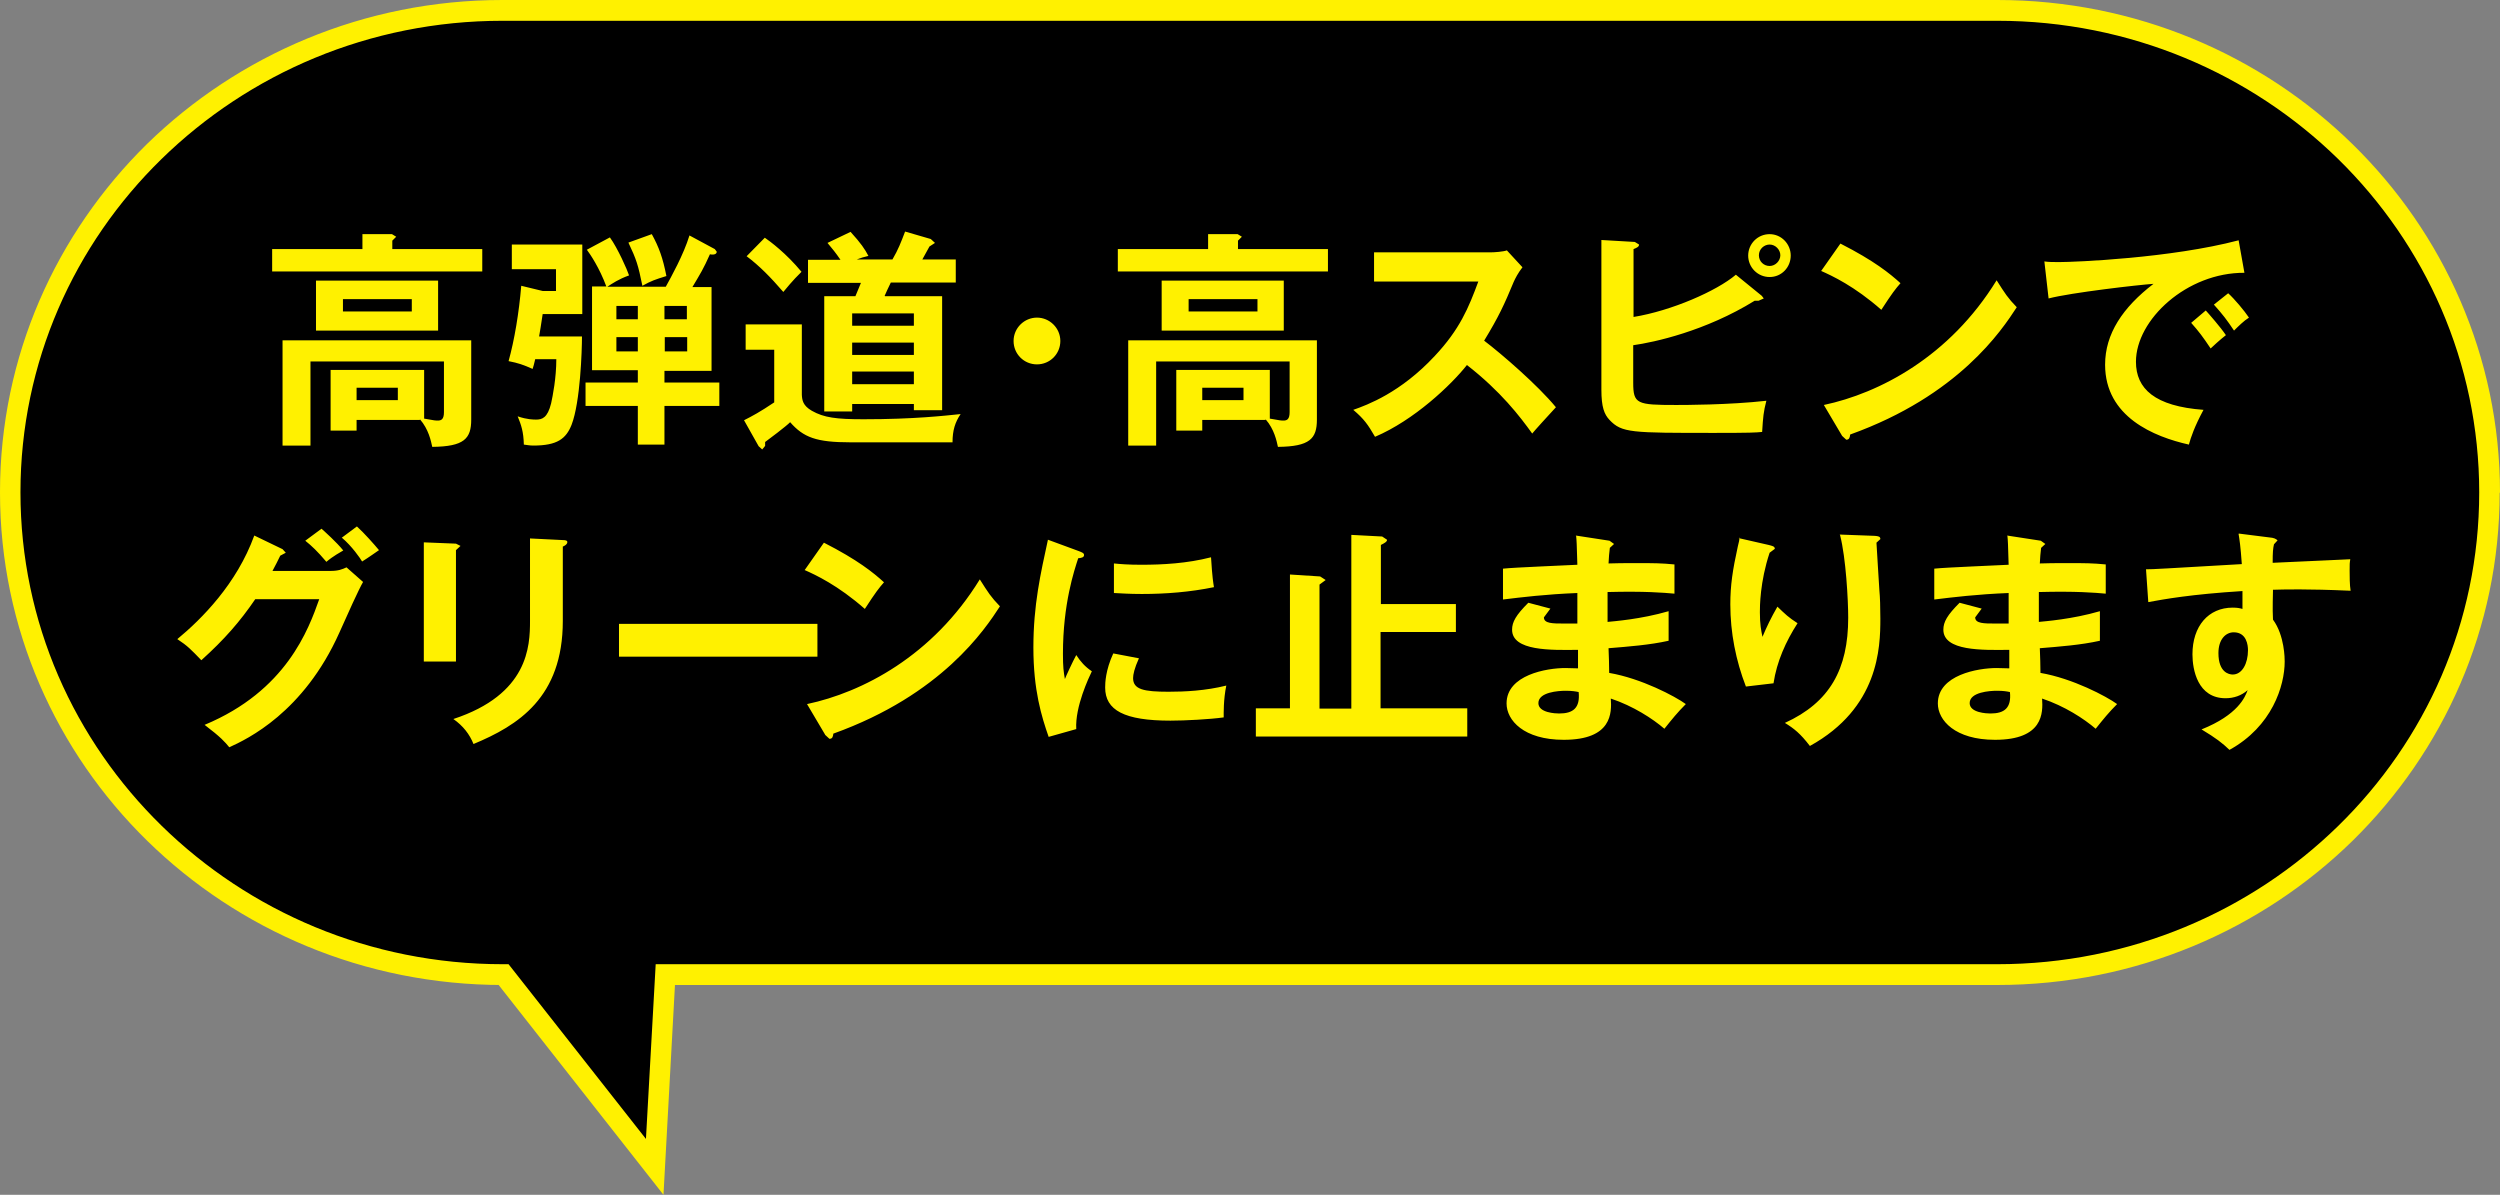 <?xml version="1.0" encoding="UTF-8"?>
<svg id="_レイヤー_2" data-name="レイヤー_2" xmlns="http://www.w3.org/2000/svg" viewBox="0 0 76.98 36.79">
  <rect x="0" y="0" width="76.98" height="36.79" fill="#808080" stroke="none"/>
  <defs>
    <style>
      .cls-1 {
        fill: #fff100;
      }
    </style>
  </defs>
  <g id="_レイヤー_1-2" data-name="レイヤー_1">
    <path d="M76.66,15.17c0-8.2-6.79-14.85-15.16-14.85,0,0-43.51,0-46.03,0C7.1.32.32,6.96.32,15.16c0,8.2,6.79,14.85,15.16,14.85h.02l4.65,5.92.33-5.92c3.15,0,6.91,0,8.61,0h3.56c15.79,0,28.84,0,28.84,0,8.37,0,15.16-6.65,15.16-14.85"/>
    <path class="cls-1" d="M76.66,15.17h-.32c0-4.01-1.66-7.64-4.34-10.27-2.69-2.63-6.4-4.26-10.5-4.26,0,0-2.72,0-6.84,0-12.36,0-37.3,0-39.19,0-4.1,0-7.81,1.63-10.5,4.26C2.29,7.52.63,11.15.63,15.16c0,4.01,1.66,7.64,4.35,10.27,2.69,2.63,6.4,4.26,10.5,4.26h.18l4.23,5.38.3-5.38h.3c3.15,0,6.91,0,8.61,0h3.56c7.9,0,15.11,0,20.34,0,2.62,0,4.74,0,6.21,0,1.47,0,2.28,0,2.29,0,4.1,0,7.81-1.63,10.5-4.26,2.69-2.63,4.34-6.26,4.34-10.27h.63c0,4.19-1.73,7.98-4.53,10.73-2.8,2.74-6.67,4.44-10.94,4.44,0,0-3.26,0-8.5,0-5.24,0-12.45,0-20.34,0h-3.56c-1.7,0-5.47,0-8.62,0v-.32s.32.02.32.02l-.37,6.76-5.17-6.58.25-.2v.32h-.02C6.93,30.33,0,23.55,0,15.16c0-4.19,1.73-7.98,4.53-10.73C7.33,1.7,11.2,0,15.47,0,17.99,0,61.5,0,61.5,0c4.27,0,8.14,1.7,10.94,4.44,2.8,2.74,4.54,6.54,4.54,10.73h-.32Z"/>
    <path class="cls-1" d="M68.93,7.4c-2.09.55-5.04.67-5.52.67-.19,0-.33,0-.46-.02l.13,1.14c.69-.18,2.78-.42,3.23-.45-.95.73-1.49,1.54-1.49,2.49,0,1.61,1.51,2.22,2.58,2.46.06-.22.17-.55.45-1.07-1.5-.11-2.08-.65-2.08-1.48,0-1.3,1.57-2.75,3.34-2.74l-.18-1.01ZM68.17,9.38c.27.3.4.47.62.8.13-.13.3-.3.46-.4-.14-.21-.45-.58-.64-.75l-.44.35ZM67.47,9.94c.24.27.36.43.6.79.04-.04.3-.28.47-.41-.16-.24-.52-.65-.62-.76l-.46.39ZM56.72,13.42l.13.12c.1,0,.11-.08.12-.16,3.34-1.2,4.67-3.21,5.13-3.92-.28-.29-.36-.42-.62-.83-1.45,2.36-3.62,3.48-5.32,3.84l.55.93ZM56.07,8.34c.34.15,1.03.47,1.86,1.2.33-.51.44-.65.59-.82-.33-.3-.81-.69-1.85-1.22l-.59.84ZM54.49,7.53c.18,0,.33.16.33.33s-.15.33-.33.33-.33-.14-.33-.33.16-.33.33-.33ZM54.49,7.21c-.37,0-.66.3-.66.66s.29.66.66.66.65-.3.65-.66-.29-.66-.65-.66ZM53.45,8.46c-.59.5-1.98,1.11-3.15,1.3v-2.09c.1-.04.17-.07.17-.14l-.13-.08-1.03-.06v4.61c0,.54.09.76.25.93.38.4.66.4,3.24.4,1.09,0,1.27-.01,1.46-.03.03-.47.04-.61.13-.96-1.15.13-2.56.13-2.78.13-1.21,0-1.32-.03-1.32-.69v-1.15c.64-.09,2.22-.43,3.74-1.37h.12s.16-.07.16-.07l-.06-.08-.81-.66ZM45.52,8.67c-.3.81-.57,1.47-1.34,2.29-1.05,1.13-2.08,1.51-2.51,1.66.33.28.45.45.67.83,1.2-.51,2.34-1.59,2.83-2.21,1.04.81,1.63,1.58,2.01,2.11.08-.1.48-.54.73-.81-.56-.68-1.67-1.64-2.21-2.05.45-.74.62-1.11.91-1.81.05-.11.13-.27.27-.45l-.48-.52c-.11.04-.38.06-.49.06h-3.6v.9h3.19ZM38.12,7.67v-.26l.12-.12-.13-.08h-.91s0,.46,0,.46h-2.78v.69h6.47v-.69h-2.77ZM38.72,9.21v.38h-2.12v-.38h2.12ZM35.77,8.64v1.54h3.76v-1.54h-3.76ZM38.29,11.94v.38h-1.27v-.38h1.27ZM38.97,12.91c.27.31.34.67.38.85.98-.01,1.2-.25,1.2-.84v-2.44h-5.81v3.24h.86v-2.59h4.11v1.56c0,.22-.08.26-.19.26-.06,0-.1,0-.42-.06v-1.5h-2.88v1.87h.8v-.33h1.95ZM31.93,9.78c-.39,0-.72.32-.72.72s.32.72.72.72.72-.32.72-.72-.33-.72-.72-.72ZM22.96,9.98v.79h.88v1.62c-.43.29-.69.43-.93.55l.45.8.11.1.09-.11v-.12c.07-.05.67-.5.77-.61.41.47.81.62,1.85.62h3.15c0-.37.08-.62.25-.87-.49.05-1.43.16-2.99.16-.84,0-1.22-.05-1.59-.26-.28-.16-.3-.33-.31-.49v-2.17h-1.73ZM22.99,7.89c.4.3.74.65,1.13,1.1.05-.06.29-.36.56-.62-.47-.57-.97-.94-1.13-1.05l-.56.57ZM26.24,10.03v-.38h1.9v.38h-1.9ZM26.24,11.83v-.39h1.9v.39h-1.9ZM26.24,10.93v-.38h1.9v.38h-1.9ZM27.24,9.11c.05-.11.09-.21.19-.41h2v-.71h-1.03l.22-.4.17-.11-.13-.12-.79-.23c-.13.34-.21.55-.39.86h-1.1c.13-.05.23-.08.36-.11-.11-.21-.23-.39-.55-.74l-.71.34c.15.18.25.3.4.52h-1v.71h1.63c-.04.1-.12.29-.17.41h-.96v3.55h.86v-.23h1.9v.19h.87v-3.51h-1.76ZM19.35,7.47c.25.53.3.69.43,1.33.29-.16.39-.19.74-.3-.11-.56-.23-.89-.45-1.29l-.72.26ZM16.6,10.36c.04-.24.05-.28.11-.69h1.22v-2.14h-2.17v.76h1.36v.67h-.41l-.66-.16c-.07.84-.21,1.67-.39,2.32.3.06.45.11.74.24.03-.09.04-.13.08-.3h.65c0,.58-.11,1.13-.16,1.36-.11.45-.28.5-.46.5-.08,0-.28,0-.57-.1.11.27.18.47.19.87.1.01.17.03.29.03.74,0,1.01-.21,1.18-.64.27-.7.32-2.29.32-2.72h-1.31ZM18.98,9.83v-.41h.66v.41h-.66ZM19.64,10.38v.44h-.66v-.44h.66ZM21.16,10.38v.44h-.69v-.44h.69ZM20.46,9.83v-.41h.69v.41h-.69ZM20.46,11.42h1.45v-2.58h-.59c.25-.42.34-.56.54-1.01.15.03.21-.02.21-.08l-.06-.08-.78-.42c-.18.59-.57,1.29-.73,1.58h-1.8c.17-.11.34-.23.67-.35-.05-.16-.35-.84-.59-1.17l-.71.38c.1.13.39.56.6,1.13h-.44v2.58h1.41v.38h-1.61v.72h1.61v1.19h.82v-1.19h1.69v-.72h-1.69v-.38ZM12.08,7.67v-.26l.12-.12-.13-.08h-.91s0,.46,0,.46h-2.78v.69h6.47v-.69h-2.77ZM12.68,9.21v.38h-2.12v-.38h2.12ZM9.73,8.64v1.54h3.76v-1.54h-3.76ZM12.25,11.94v.38h-1.27v-.38h1.27ZM12.93,12.91c.27.31.34.67.38.85.98-.01,1.2-.25,1.2-.84v-2.44h-5.81v3.24h.86v-2.59h4.11v1.56c0,.22-.08.26-.19.26-.06,0-.1,0-.42-.06v-1.5h-2.88v1.87h.8v-.33h1.95Z"/>
    <path class="cls-1" d="M68.78,19.47c.4,0,.44.4.44.55,0,.41-.18.75-.47.75-.12,0-.44-.07-.44-.66,0-.43.23-.64.47-.64ZM68.93,16.44c.03.18.06.37.1.93-2.44.14-2.71.16-2.95.16l.07,1.01c.49-.09,1.31-.24,2.9-.34,0,.16,0,.25,0,.55-.07-.02-.15-.04-.3-.04-.75,0-1.24.57-1.24,1.44,0,.47.16,1.35,1.02,1.35.25,0,.49-.08.68-.25-.08.22-.3.76-1.42,1.21.45.27.64.42.86.63,1.31-.72,1.7-1.97,1.7-2.72,0-.08,0-.8-.36-1.29-.02-.33,0-.8,0-.92.32-.01,1.04-.03,2.39.03-.03-.18-.03-.45-.03-.62,0-.21,0-.23.02-.35-.08,0-.32.02-2.39.11,0-.32.01-.44.04-.57l.11-.12s-.05-.06-.16-.08l-1.03-.13ZM61.89,21.31c.05.49-.17.66-.6.66-.11,0-.64-.02-.64-.32,0-.34.62-.38.84-.38.2,0,.31.02.4.04ZM61.81,16.48c.02.18.02.25.04.91-.33.02-1.93.08-2.29.12v.95c.58-.07,1.3-.16,2.29-.2,0,.13,0,.79,0,.94-.14,0-.25,0-.41,0-.35,0-.62,0-.62-.19l.2-.27-.68-.18c-.38.38-.5.59-.5.83,0,.66,1.2.63,2.03.62v.57c-.08,0-.31-.01-.39-.01-.57,0-1.81.21-1.81,1.09,0,.52.53,1.12,1.76,1.12,1.49,0,1.48-.83,1.45-1.27.69.23,1.29.62,1.65.93.24-.3.4-.5.66-.76-.33-.24-1.37-.79-2.36-.96,0-.11-.01-.64-.02-.76.61-.05,1.27-.1,1.85-.23v-.91c-.86.25-1.69.31-1.88.33v-.92c1.15-.03,1.72.02,2.06.05v-.9c-.41-.04-.66-.04-1.06-.04-.47,0-.79,0-.97.01.01-.2.02-.32.04-.48l.13-.12-.14-.1-1.04-.16ZM56.66,16.48c.18.7.25,2,.25,2.54,0,1.59-.57,2.61-1.95,3.24.28.17.48.33.77.71,2.12-1.17,2.17-3.02,2.17-3.92,0-.35-.01-.67-.03-.87-.01-.21-.08-1.23-.09-1.47l.12-.11c0-.08-.06-.09-.17-.1l-1.08-.04ZM53.56,16.55c0,.08-.01.12-.05.28-.16.73-.23,1.19-.23,1.78,0,.87.17,1.73.48,2.53l.85-.1c.1-.67.38-1.29.74-1.85-.28-.18-.38-.28-.62-.51-.2.35-.33.62-.46.93-.04-.19-.08-.38-.08-.76,0-.16,0-.93.3-1.83l.16-.12c0-.08-.08-.09-.19-.12l-.92-.21ZM48.61,21.31c.05.49-.17.66-.6.66-.11,0-.64-.02-.64-.32,0-.34.62-.38.84-.38.2,0,.31.02.4.04ZM48.53,16.48c.02.18.02.25.04.91-.33.02-1.93.08-2.29.12v.95c.58-.07,1.3-.16,2.29-.2,0,.13,0,.79,0,.94-.14,0-.25,0-.41,0-.35,0-.62,0-.62-.19l.2-.27-.68-.18c-.38.38-.5.59-.5.83,0,.66,1.2.63,2.03.62v.57c-.08,0-.31-.01-.39-.01-.57,0-1.81.21-1.81,1.09,0,.52.53,1.12,1.76,1.12,1.49,0,1.48-.83,1.45-1.27.69.23,1.29.62,1.65.93.24-.3.4-.5.66-.76-.33-.24-1.37-.79-2.36-.96,0-.11-.01-.64-.02-.76.61-.05,1.27-.1,1.85-.23v-.91c-.86.25-1.69.31-1.88.33v-.92c1.15-.03,1.72.02,2.06.05v-.9c-.41-.04-.66-.04-1.06-.04-.47,0-.79,0-.97.01.01-.2.02-.32.04-.48l.13-.12-.14-.1-1.04-.16ZM42.52,18.6v-1.82c.12-.06.19-.1.19-.16l-.15-.1-.95-.05v5.35h-.98v-3.82l.19-.14-.17-.11-.93-.06v4.12h-1.05v.87h6.51v-.87h-2.67v-2.35h2.32v-.86h-2.32ZM34.28,20.12c-.24.52-.25.91-.25,1.05,0,.7.59,1.02,2.01,1.02.45,0,1.21-.04,1.64-.1,0-.13-.01-.54.08-.98-.64.16-1.28.19-1.78.19-.76,0-1.09-.07-1.09-.42,0-.11.04-.3.18-.61l-.79-.15ZM34.3,18.26c.21.01.47.03.86.03.74,0,1.49-.06,2.22-.21-.02-.13-.05-.27-.09-.92-.74.19-1.49.23-2.15.23-.4,0-.64-.02-.84-.04v.91ZM32.27,16.61c-.23,1.06-.45,2.02-.45,3.33s.25,2.12.47,2.75l.85-.24c-.04-.69.39-1.59.48-1.78-.21-.14-.35-.3-.48-.5-.11.2-.33.68-.35.74-.04-.23-.06-.37-.06-.78,0-1.54.35-2.57.47-2.94.11-.01.18-.03.18-.1,0-.06-.06-.08-.16-.12l-.95-.35ZM25.41,22.63l.13.12c.1,0,.11-.08.12-.16,3.34-1.2,4.67-3.21,5.13-3.92-.28-.29-.36-.42-.62-.83-1.45,2.36-3.62,3.48-5.32,3.84l.55.93ZM24.77,17.55c.34.15,1.03.47,1.86,1.2.33-.51.44-.65.59-.82-.33-.3-.81-.69-1.85-1.22l-.59.84ZM19.06,19.21v1.01h6.11v-1.01h-6.11ZM16.32,16.56v2.56c0,.78-.05,2.26-2.36,3.02.3.21.5.47.62.77,1.37-.57,2.75-1.43,2.75-3.79v-2.29s.14-.05.14-.14c0-.04-.04-.06-.14-.06l-1.01-.05ZM13.05,16.7v3.67h.99v-3.43l.14-.13-.14-.07-.99-.04ZM10.53,16.56c.3.25.57.64.62.73.18-.11.49-.33.52-.35-.14-.17-.45-.52-.68-.73l-.47.35ZM9.4,16.65c.2.16.37.32.65.65.21-.18.44-.3.52-.35-.21-.26-.57-.58-.67-.67l-.5.37ZM8.39,17.58c.1-.19.16-.3.24-.47l.17-.09-.1-.11-.87-.42c-.54,1.49-1.62,2.57-2.37,3.19.32.21.42.32.74.65.71-.64,1.19-1.19,1.66-1.88h1.97c-.33.93-1.01,2.82-3.53,3.87.5.38.63.53.76.69.55-.25,2.29-1.07,3.39-3.53.23-.52.61-1.36.73-1.56l-.51-.45c-.13.06-.25.11-.49.11h-1.78Z"/>
  </g>
</svg>